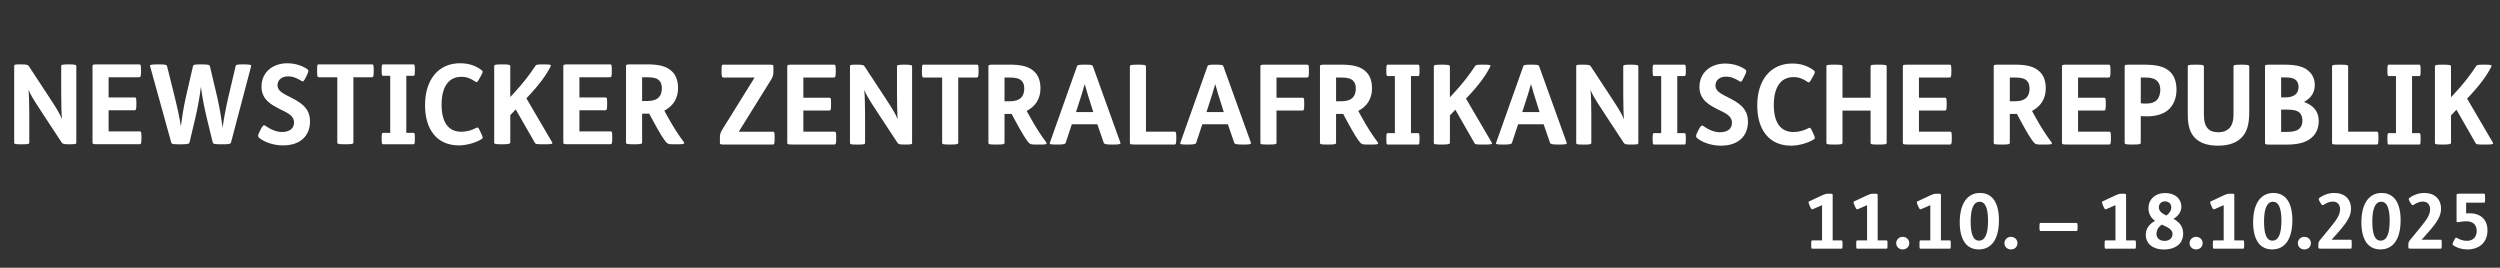 <svg xmlns="http://www.w3.org/2000/svg" id="Ebene_1" data-name="Ebene 1" viewBox="0 0 1081.44 115.81"><rect x="0" y="0" width="1081.44" height="115.81" fill="#333333" stroke="none"/><defs><style> .cls-1 { fill: #fff; } </style></defs><path class="cls-1" d="M9.11,27.85c2.69,0,3.02.24,3.36.77l8.64,13.15c3.6,5.52,4.61,7.1,5.66,9.7-.19-2.3-.29-7.73-.29-11.09v-11.81c0-.53.43-.72,3.07-.72h.34c2.5,0,3.12.19,3.12.72v33.12c0,.58-.24.72-2.78.72h-.29c-2.3,0-2.88-.14-3.26-.77l-8.64-13.15c-3.7-5.62-4.99-7.78-5.71-9.74.24,2.26.34,7.82.34,11.14v11.81c0,.58-.58.72-3.07.72h-.29c-2.64,0-3.17-.1-3.17-.72V28.57c0-.62.14-.72,2.74-.72h.24Z"></path><path class="cls-1" d="M60.18,27.85c.67,0,.82.1.82,2.54v.38c0,2.35-.19,2.64-.82,2.64h-13.2v8.74h11.19c.67,0,.82.1.82,2.54v.38c0,2.35-.19,2.64-.82,2.64h-11.19v9.12h13.39c.67,0,.82.1.82,2.54v.38c0,2.35-.19,2.64-.82,2.64h-18.19c-1.87,0-2.16-.1-2.16-.72V28.57c0-.62.29-.72,2.16-.72h18Z"></path><path class="cls-1" d="M68.82,27.85c2.78,0,3.31.19,3.46.82l3.5,14.07c.96,3.84,1.92,8.3,2.45,11.9.38-3.02,1.15-8.06,2.02-11.95l3.22-14.02c.14-.67.62-.82,3.41-.82h.43c2.83,0,3.36.24,3.5.82l3.22,13.63c.96,4.22,1.82,9.46,2.26,12.96.43-3.41,1.44-8.69,2.4-12.86l3.22-13.73c.14-.67.53-.82,3.36-.82h.29c2.93,0,3.22.29,3.07.82l-8.69,32.93c-.14.58-.67.82-3.46.82h-.62c-2.93,0-3.7-.14-3.84-.82l-2.64-10.85c-1.01-4.22-2.02-9.41-2.45-13.25-.48,3.89-1.34,8.83-2.3,12.96l-2.64,11.14c-.14.58-.67.82-3.46.82h-1.01c-2.93,0-3.26-.14-3.46-.82l-9.12-32.93c-.19-.62.19-.82,3.22-.82h.67Z"></path><path class="cls-1" d="M132.23,33.56c-.86,1.78-1.15,1.87-1.73,1.49-2.11-1.3-3.74-2.02-5.95-2.02-2.74,0-4.51,1.63-4.51,3.89,0,2.45,2.64,3.65,5.38,5.04,4.13,2.11,8.69,4.46,8.69,10.51s-3.94,10.42-11.67,10.42c-4.18,0-8.02-1.39-10.32-3.26-.62-.53-.67-1.06.14-2.64l.58-1.15c.82-1.54,1.25-1.92,1.87-1.49,2.3,1.63,4.8,2.74,7.3,2.74,3.12,0,5.18-1.44,5.18-4.08,0-2.98-2.74-4.13-5.62-5.57-4.03-1.97-8.45-4.27-8.45-9.94,0-6.43,5.09-10.13,11.09-10.13,3.22,0,6.38.91,8.69,2.54.72.53.62,1.01-.19,2.69l-.48.96Z"></path><path class="cls-1" d="M160.84,27.85c.67,0,.82.1.82,2.54v.38c0,2.35-.19,2.64-.82,2.64h-7.97v28.27c0,.58-.72.72-3.26.72h-.53c-2.69,0-3.17-.14-3.17-.72v-28.27h-7.92c-.62,0-.82-.19-.82-2.64v-.38c0-2.54.14-2.54.82-2.54h22.85Z"></path><path class="cls-1" d="M178.88,27.85c.43,0,.58.24.58,2.35v.24c0,2.11-.14,2.35-.58,2.35h-3.12v24.67h3.12c.43,0,.58.24.58,2.35v.24c0,2.11-.14,2.35-.58,2.35h-13.2c-.43,0-.58-.24-.58-2.35v-.24c0-2.11.14-2.35.58-2.35h3.12v-24.67h-3.12c-.43,0-.58-.24-.58-2.35v-.24c0-2.11.14-2.35.58-2.35h13.2Z"></path><path class="cls-1" d="M207.44,33.9c-.86,1.54-1.1,1.87-1.68,1.49-2.21-1.49-3.89-2.16-6.24-2.16-5.33,0-8.5,4.18-8.5,12.05,0,7.39,2.74,11.71,8.54,11.71,2.11,0,4.42-.58,6.48-1.68.72-.38.91-.14,1.63,1.39l.53,1.15c.72,1.58.82,1.92,0,2.4-2.3,1.44-6.29,2.64-9.7,2.64-9.31,0-14.64-6.62-14.64-17.43s5.66-18.1,15.12-18.1c3.6,0,6.67.96,9.22,2.88.82.62.77.91-.14,2.54l-.62,1.1Z"></path><path class="cls-1" d="M217.47,27.85c2.54,0,3.26.19,3.26.72v13.39l1.3-1.39c4.46-4.75,7.3-8.64,9.55-12.05.34-.53.67-.67,3.17-.67h.58c2.78,0,3.17.19,2.88.77-1.63,3.41-4.8,7.97-10.51,13.92l11.14,19.01c.34.62-.05.86-2.5.86h-1.39c-3.07,0-3.26-.1-3.6-.67l-8.26-14.4-2.35,2.45v11.9c0,.48-.72.72-3.26.72h-.53c-2.69,0-3.17-.14-3.17-.72V28.57c0-.53.48-.72,3.17-.72h.53Z"></path><path class="cls-1" d="M263.84,27.85c.67,0,.82.1.82,2.54v.38c0,2.35-.19,2.64-.82,2.64h-13.2v8.74h11.18c.67,0,.82.1.82,2.54v.38c0,2.35-.19,2.64-.82,2.64h-11.18v9.12h13.39c.67,0,.82.1.82,2.54v.38c0,2.35-.19,2.64-.82,2.64h-18.19c-1.87,0-2.16-.1-2.16-.72V28.57c0-.62.29-.72,2.16-.72h18Z"></path><path class="cls-1" d="M279.39,27.85c5.42-.05,9.03.67,11.52,3.26,1.54,1.58,2.4,3.94,2.4,6.96,0,4.51-2.11,7.78-5.95,9.79l1.1,2.02c2.88,5.23,5.18,8.69,7.34,11.57.43.58.19.96-1.87.96h-2.64c-1.63,0-2.3-.05-2.98-.72-1.2-1.3-2.93-4.08-5.9-9.6l-1.58-2.93h-3.07v12.53c0,.58-.72.72-3.26.72h-.53c-2.69,0-3.17-.14-3.17-.72V28.57c0-.62.29-.72,2.16-.72h6.43ZM277.76,43.69h2.35c2.26,0,3.89-.58,4.85-1.58.91-.91,1.34-2.26,1.34-3.94,0-1.49-.38-2.59-1.15-3.36-1.01-1.01-2.59-1.39-5.09-1.39h-2.3v10.27Z"></path><g><path class="cls-1" d="M332.39,27.97c1.87,0,2.16.1,2.16.72v2.5c0,1.06-.19,2.02-1.01,3.31l-13.97,22.47h14.69c.67,0,.82,0,.82,2.54v.38c0,2.45-.19,2.64-.82,2.64h-20.69c-1.87,0-2.16-.1-2.16-.72v-2.5c0-1.1.24-2.02,1.06-3.31l13.97-22.47h-13.49c-.62,0-.82-.19-.82-2.64v-.38c0-2.54.14-2.54.82-2.54h19.44Z"></path><path class="cls-1" d="M360.71,27.97c.67,0,.82.1.82,2.54v.38c0,2.35-.19,2.64-.82,2.64h-13.2v8.74h11.18c.67,0,.82.1.82,2.54v.38c0,2.35-.19,2.64-.82,2.64h-11.18v9.12h13.39c.67,0,.82.1.82,2.54v.38c0,2.35-.19,2.64-.82,2.64h-18.19c-1.87,0-2.16-.1-2.16-.72V28.69c0-.62.29-.72,2.16-.72h18Z"></path><path class="cls-1" d="M370.64,27.97c2.69,0,3.02.24,3.36.77l8.64,13.15c3.6,5.52,4.61,7.1,5.67,9.7-.19-2.3-.29-7.73-.29-11.09v-11.81c0-.53.43-.72,3.07-.72h.34c2.5,0,3.12.19,3.12.72v33.12c0,.58-.24.72-2.78.72h-.29c-2.3,0-2.88-.14-3.26-.77l-8.64-13.15c-3.7-5.62-4.99-7.78-5.71-9.74.24,2.26.34,7.82.34,11.14v11.81c0,.58-.58.72-3.07.72h-.29c-2.64,0-3.17-.1-3.17-.72V28.69c0-.62.14-.72,2.74-.72h.24Z"></path><path class="cls-1" d="M422.48,27.97c.67,0,.82.1.82,2.54v.38c0,2.35-.19,2.64-.82,2.64h-7.97v28.27c0,.58-.72.72-3.26.72h-.53c-2.69,0-3.17-.14-3.17-.72v-28.27h-7.92c-.62,0-.82-.19-.82-2.64v-.38c0-2.54.14-2.54.82-2.54h22.85Z"></path><path class="cls-1" d="M436.16,27.97c5.42-.05,9.03.67,11.52,3.26,1.54,1.58,2.4,3.94,2.4,6.96,0,4.51-2.11,7.78-5.95,9.79l1.1,2.02c2.88,5.23,5.18,8.69,7.34,11.57.43.58.19.96-1.87.96h-2.64c-1.63,0-2.3-.05-2.98-.72-1.2-1.3-2.93-4.08-5.9-9.6l-1.58-2.93h-3.07v12.53c0,.58-.72.72-3.26.72h-.53c-2.69,0-3.17-.14-3.17-.72V28.69c0-.62.29-.72,2.16-.72h6.43ZM434.53,43.81h2.35c2.26,0,3.89-.58,4.85-1.58.91-.91,1.34-2.26,1.34-3.94,0-1.49-.38-2.59-1.15-3.36-1.01-1.01-2.59-1.39-5.09-1.39h-2.3v10.27Z"></path><path class="cls-1" d="M469.52,27.97c2.64,0,3.02.14,3.26.77l11.86,32.93c.24.62-.14.86-2.98.86h-.58c-2.79,0-3.46-.24-3.65-.82l-2.74-7.97h-11.04l-2.64,7.97c-.19.58-.72.82-3.5.82h-.48c-2.83,0-3.12-.14-2.88-.82l11.71-32.98c.19-.53.43-.77,3.22-.77h.43ZM465.44,48.47h7.49l-.53-1.68c-1.68-5.28-2.5-7.92-3.17-10.42-.67,2.4-1.73,5.9-3.26,10.51l-.53,1.58Z"></path><path class="cls-1" d="M492.46,27.97c2.54,0,3.26.19,3.26.72v28.27h12.29c.67,0,.82.1.82,2.54v.38c0,2.35-.19,2.64-.82,2.64h-17.09c-1.87,0-2.16-.1-2.16-.72V28.69c0-.53.48-.72,3.17-.72h.53Z"></path><path class="cls-1" d="M525.97,27.97c2.64,0,3.02.14,3.26.77l11.86,32.93c.24.62-.14.86-2.98.86h-.58c-2.79,0-3.46-.24-3.65-.82l-2.74-7.97h-11.04l-2.64,7.97c-.19.58-.72.82-3.5.82h-.48c-2.83,0-3.12-.14-2.88-.82l11.71-32.98c.19-.53.43-.77,3.22-.77h.43ZM521.89,48.47h7.49l-.53-1.68c-1.68-5.28-2.5-7.92-3.17-10.42-.67,2.4-1.73,5.9-3.26,10.51l-.53,1.58Z"></path><path class="cls-1" d="M565.38,27.97c.67,0,.82.1.82,2.54v.38c0,2.35-.19,2.64-.82,2.64h-13.2v8.74h11.18c.67,0,.82.1.82,2.54v.38c0,2.35-.19,2.64-.82,2.64h-11.18v14.07c0,.48-.72.62-3.26.62h-.53c-2.69,0-3.17-.1-3.17-.62V28.69c0-.62.29-.72,2.16-.72h18Z"></path><path class="cls-1" d="M579.58,27.97c5.42-.05,9.03.67,11.52,3.26,1.54,1.58,2.4,3.94,2.4,6.96,0,4.51-2.11,7.78-5.95,9.79l1.1,2.02c2.88,5.23,5.18,8.69,7.34,11.57.43.58.19.96-1.87.96h-2.64c-1.63,0-2.3-.05-2.98-.72-1.2-1.3-2.93-4.08-5.9-9.6l-1.58-2.93h-3.07v12.53c0,.58-.72.72-3.26.72h-.53c-2.69,0-3.17-.14-3.17-.72V28.69c0-.62.29-.72,2.16-.72h6.43ZM577.95,43.81h2.35c2.26,0,3.89-.58,4.85-1.58.91-.91,1.34-2.26,1.34-3.94,0-1.49-.38-2.59-1.15-3.36-1.01-1.01-2.59-1.39-5.09-1.39h-2.3v10.27Z"></path><path class="cls-1" d="M613.47,27.97c.43,0,.58.24.58,2.35v.24c0,2.11-.14,2.35-.58,2.35h-3.12v24.67h3.12c.43,0,.58.24.58,2.35v.24c0,2.11-.14,2.35-.58,2.35h-13.2c-.43,0-.58-.24-.58-2.35v-.24c0-2.11.14-2.35.58-2.35h3.12v-24.67h-3.12c-.43,0-.58-.24-.58-2.35v-.24c0-2.11.14-2.35.58-2.35h13.2Z"></path><path class="cls-1" d="M623.93,27.97c2.54,0,3.26.19,3.26.72v13.39l1.3-1.39c4.46-4.75,7.3-8.64,9.55-12.05.34-.53.67-.67,3.17-.67h.58c2.78,0,3.17.19,2.88.77-1.63,3.41-4.8,7.97-10.51,13.92l11.14,19.01c.34.62-.05.86-2.5.86h-1.39c-3.07,0-3.26-.1-3.6-.67l-8.26-14.4-2.35,2.45v11.9c0,.48-.72.72-3.26.72h-.53c-2.69,0-3.17-.14-3.17-.72V28.69c0-.53.48-.72,3.17-.72h.53Z"></path><path class="cls-1" d="M662.57,27.97c2.64,0,3.02.14,3.26.77l11.86,32.93c.24.62-.14.86-2.98.86h-.58c-2.79,0-3.46-.24-3.65-.82l-2.74-7.97h-11.04l-2.64,7.97c-.19.58-.72.82-3.5.82h-.48c-2.83,0-3.12-.14-2.88-.82l11.71-32.98c.19-.53.43-.77,3.22-.77h.43ZM658.49,48.47h7.49l-.53-1.68c-1.68-5.28-2.5-7.92-3.17-10.42-.67,2.4-1.73,5.9-3.26,10.51l-.53,1.58Z"></path><path class="cls-1" d="M684.8,27.97c2.69,0,3.02.24,3.36.77l8.64,13.15c3.6,5.52,4.61,7.1,5.67,9.7-.19-2.3-.29-7.73-.29-11.09v-11.81c0-.53.43-.72,3.07-.72h.34c2.5,0,3.12.19,3.12.72v33.12c0,.58-.24.72-2.78.72h-.29c-2.3,0-2.88-.14-3.26-.77l-8.64-13.15c-3.7-5.62-4.99-7.78-5.71-9.74.24,2.26.34,7.82.34,11.14v11.81c0,.58-.58.72-3.07.72h-.29c-2.64,0-3.17-.1-3.17-.72V28.69c0-.62.14-.72,2.74-.72h.24Z"></path><path class="cls-1" d="M728.67,27.97c.43,0,.58.24.58,2.35v.24c0,2.11-.14,2.35-.58,2.35h-3.12v24.67h3.12c.43,0,.58.24.58,2.35v.24c0,2.11-.14,2.35-.58,2.35h-13.2c-.43,0-.58-.24-.58-2.35v-.24c0-2.11.14-2.35.58-2.35h3.12v-24.67h-3.12c-.43,0-.58-.24-.58-2.35v-.24c0-2.11.14-2.35.58-2.35h13.2Z"></path><path class="cls-1" d="M754.25,33.68c-.86,1.78-1.15,1.87-1.73,1.49-2.11-1.3-3.74-2.02-5.95-2.02-2.74,0-4.51,1.63-4.51,3.89,0,2.45,2.64,3.65,5.38,5.04,4.13,2.11,8.69,4.46,8.69,10.51s-3.94,10.42-11.67,10.42c-4.18,0-8.02-1.39-10.32-3.26-.62-.53-.67-1.06.14-2.64l.58-1.15c.82-1.54,1.25-1.92,1.87-1.49,2.3,1.63,4.8,2.74,7.3,2.74,3.12,0,5.18-1.44,5.18-4.08,0-2.98-2.74-4.13-5.62-5.57-4.03-1.97-8.45-4.27-8.45-9.94,0-6.43,5.09-10.13,11.09-10.13,3.22,0,6.38.91,8.69,2.54.72.53.62,1.01-.19,2.69l-.48.96Z"></path><path class="cls-1" d="M783.72,34.02c-.86,1.54-1.1,1.87-1.68,1.49-2.21-1.49-3.89-2.16-6.24-2.16-5.33,0-8.5,4.18-8.5,12.05,0,7.39,2.74,11.71,8.54,11.71,2.11,0,4.42-.58,6.48-1.68.72-.38.91-.14,1.63,1.39l.53,1.15c.72,1.58.82,1.92,0,2.4-2.3,1.44-6.29,2.64-9.7,2.64-9.31,0-14.64-6.62-14.64-17.43s5.66-18.1,15.12-18.1c3.6,0,6.67.96,9.22,2.88.82.62.77.91-.14,2.54l-.62,1.1Z"></path><path class="cls-1" d="M793.76,27.97c2.54,0,3.26.14,3.26.72v13.58h12.15v-13.58c0-.58.48-.72,3.17-.72h.53c2.54,0,3.26.14,3.26.72v33.12c0,.58-.72.72-3.26.72h-.53c-2.69,0-3.17-.14-3.17-.72v-13.97h-12.15v13.97c0,.58-.72.72-3.26.72h-.53c-2.69,0-3.17-.14-3.17-.72V28.69c0-.58.48-.72,3.17-.72h.53Z"></path><path class="cls-1" d="M843.29,27.97c.67,0,.82.1.82,2.54v.38c0,2.35-.19,2.64-.82,2.64h-13.2v8.74h11.18c.67,0,.82.1.82,2.54v.38c0,2.35-.19,2.64-.82,2.64h-11.18v9.12h13.39c.67,0,.82.1.82,2.54v.38c0,2.35-.19,2.64-.82,2.64h-18.19c-1.87,0-2.16-.1-2.16-.72V28.69c0-.62.29-.72,2.16-.72h18Z"></path><path class="cls-1" d="M871.03,27.97c5.42-.05,9.03.67,11.52,3.26,1.54,1.58,2.4,3.94,2.4,6.96,0,4.51-2.11,7.78-5.95,9.79l1.1,2.02c2.88,5.23,5.18,8.69,7.34,11.57.43.58.19.96-1.87.96h-2.64c-1.63,0-2.3-.05-2.98-.72-1.2-1.3-2.93-4.08-5.9-9.6l-1.58-2.93h-3.07v12.53c0,.58-.72.72-3.26.72h-.53c-2.69,0-3.17-.14-3.17-.72V28.69c0-.62.29-.72,2.16-.72h6.43ZM869.4,43.81h2.35c2.26,0,3.89-.58,4.85-1.58.91-.91,1.34-2.26,1.34-3.94,0-1.49-.38-2.59-1.15-3.36-1.01-1.01-2.59-1.39-5.09-1.39h-2.3v10.27Z"></path><path class="cls-1" d="M912.12,27.97c.67,0,.82.1.82,2.54v.38c0,2.35-.19,2.64-.82,2.64h-13.2v8.74h11.18c.67,0,.82.1.82,2.54v.38c0,2.35-.19,2.64-.82,2.64h-11.18v9.12h13.39c.67,0,.82.1.82,2.54v.38c0,2.35-.19,2.64-.82,2.64h-18.19c-1.87,0-2.16-.1-2.16-.72V28.69c0-.62.29-.72,2.16-.72h18Z"></path><path class="cls-1" d="M927.05,27.97c5.52,0,9.22.62,11.86,3.26,1.68,1.68,2.59,4.32,2.59,7.63s-1.06,6.14-3.07,8.21c-2.02,2.06-5.38,3.26-9.7,3.26-.96,0-1.97-.05-2.69-.1v11.57c0,.58-.72.72-3.26.72h-.53c-2.69,0-3.17-.14-3.17-.72V28.69c0-.62.29-.72,2.16-.72h5.81ZM926.04,44.67c.67.1,1.58.14,2.3.14,2.3,0,3.94-.62,4.9-1.82.82-1.01,1.25-2.54,1.25-4.13,0-1.49-.38-2.69-1.1-3.55-1.06-1.25-2.69-1.78-5.52-1.78h-1.82v11.14Z"></path><path class="cls-1" d="M950.09,27.97c2.54,0,3.26.19,3.26.72v20.79c0,3.17.62,5.04,1.82,6.24,1.06,1.06,2.59,1.49,4.51,1.49s3.5-.58,4.61-1.68c1.2-1.25,1.87-3.12,1.87-6.05v-20.79c0-.53.48-.72,3.17-.72h.38c2.54,0,3.26.19,3.26.72v19.83c0,5.33-1.01,8.59-3.26,10.94-2.26,2.35-5.67,3.55-10.23,3.55s-8.06-1.15-10.27-3.65c-1.87-2.11-2.83-4.9-2.83-9.84v-20.83c0-.53.48-.72,3.17-.72h.53Z"></path><path class="cls-1" d="M988.25,27.97c5.14,0,8.64.82,10.9,3.22,1.44,1.49,2.16,3.36,2.16,5.62,0,2.69-1.1,5.33-4.66,7.3,3.89,1.39,6.38,3.94,6.38,8.21,0,2.64-.82,4.9-2.4,6.58-2.45,2.59-6.1,3.65-11.57,3.65h-7.11c-1.87,0-2.16-.1-2.16-.72V28.69c0-.62.29-.72,2.16-.72h6.29ZM986.76,42.13h1.73c2.02,0,3.46-.38,4.51-1.3.82-.72,1.3-1.87,1.3-3.22,0-1.15-.34-2.16-1.01-2.83-.91-.91-2.35-1.3-4.8-1.3h-1.73v8.64ZM986.76,57.06h2.4c2.3,0,4.13-.24,5.47-1.39.82-.72,1.34-1.92,1.34-3.46,0-1.39-.34-2.54-1.1-3.31-1.15-1.15-2.78-1.49-5.76-1.49h-2.35v9.65Z"></path><path class="cls-1" d="M1012.49,27.97c2.54,0,3.26.19,3.26.72v28.27h12.29c.67,0,.82.1.82,2.54v.38c0,2.35-.19,2.64-.82,2.64h-17.09c-1.87,0-2.16-.1-2.16-.72V28.69c0-.53.48-.72,3.17-.72h.53Z"></path><path class="cls-1" d="M1046.52,27.97c.43,0,.58.24.58,2.35v.24c0,2.11-.14,2.35-.58,2.35h-3.12v24.67h3.12c.43,0,.58.24.58,2.35v.24c0,2.11-.14,2.35-.58,2.35h-13.2c-.43,0-.58-.24-.58-2.35v-.24c0-2.11.14-2.35.58-2.35h3.12v-24.67h-3.12c-.43,0-.58-.24-.58-2.35v-.24c0-2.11.14-2.35.58-2.35h13.2Z"></path><path class="cls-1" d="M1056.98,27.97c2.54,0,3.26.19,3.26.72v13.39l1.3-1.39c4.46-4.75,7.3-8.64,9.55-12.05.34-.53.67-.67,3.17-.67h.58c2.78,0,3.17.19,2.88.77-1.63,3.41-4.8,7.97-10.51,13.92l11.14,19.01c.34.62-.05.86-2.5.86h-1.39c-3.07,0-3.26-.1-3.6-.67l-8.26-14.4-2.35,2.45v11.9c0,.48-.72.72-3.26.72h-.53c-2.69,0-3.17-.14-3.17-.72V28.69c0-.53.48-.72,3.17-.72h.53Z"></path></g><g><path class="cls-1" d="M788.34,84.43c1.12-.5,1.65-.63,2.41-.63h.83c1.06,0,1.19.13,1.19.5v19.7h3.86c.3,0,.4.17.4,1.62v.33c0,1.45-.1,1.62-.4,1.62h-12.74c-.3,0-.4-.17-.4-1.62v-.33c0-1.45.1-1.62.4-1.62h4.29v-15.25l-4.06,1.75c-.4.17-.63,0-1.19-1.29l-.2-.46c-.5-1.16-.5-1.49-.13-1.65l5.74-2.67Z"></path><path class="cls-1" d="M807.81,84.43c1.12-.5,1.65-.63,2.41-.63h.83c1.06,0,1.19.13,1.19.5v19.7h3.86c.3,0,.4.17.4,1.62v.33c0,1.45-.1,1.62-.4,1.62h-12.74c-.3,0-.4-.17-.4-1.62v-.33c0-1.45.1-1.62.4-1.62h4.29v-15.25l-4.06,1.75c-.4.17-.63,0-1.19-1.29l-.2-.46c-.5-1.16-.5-1.49-.13-1.65l5.74-2.67Z"></path><path class="cls-1" d="M823.06,102.45c1.65,0,2.84,1.22,2.84,2.74s-1.19,2.71-2.84,2.71-2.81-1.22-2.81-2.71,1.19-2.74,2.81-2.74Z"></path><path class="cls-1" d="M835.17,84.43c1.12-.5,1.65-.63,2.41-.63h.83c1.06,0,1.19.13,1.19.5v19.7h3.86c.3,0,.4.17.4,1.62v.33c0,1.45-.1,1.62-.4,1.62h-12.74c-.3,0-.4-.17-.4-1.62v-.33c0-1.45.1-1.62.4-1.62h4.29v-15.25l-4.06,1.75c-.4.17-.63,0-1.19-1.29l-.2-.46c-.5-1.16-.5-1.49-.13-1.65l5.74-2.67Z"></path><path class="cls-1" d="M864.7,95.25c0,8.19-3.2,12.64-8.75,12.64-5.15,0-8.22-3.93-8.22-11.78s3.2-12.64,8.75-12.64c5.15,0,8.22,3.93,8.22,11.78ZM852.46,95.88c0,5.61,1.19,8.22,3.63,8.22,2.71,0,3.89-3.17,3.89-8.61s-1.19-8.22-3.63-8.22c-2.71,0-3.89,3.17-3.89,8.61Z"></path><path class="cls-1" d="M869.88,102.45c1.65,0,2.84,1.22,2.84,2.74s-1.19,2.71-2.84,2.71-2.81-1.22-2.81-2.71,1.19-2.74,2.81-2.74Z"></path><path class="cls-1" d="M898.26,96.44c.33,0,.46.2.46,1.65v.2c0,1.45-.13,1.65-.46,1.65h-15.58c-.33,0-.46-.2-.46-1.65v-.2c0-1.45.13-1.65.46-1.65h15.58Z"></path><path class="cls-1" d="M915.26,84.43c1.12-.5,1.65-.63,2.41-.63h.83c1.06,0,1.19.13,1.19.5v19.7h3.86c.3,0,.4.17.4,1.62v.33c0,1.45-.1,1.62-.4,1.62h-12.74c-.3,0-.4-.17-.4-1.62v-.33c0-1.45.1-1.62.4-1.62h4.29v-15.25l-4.06,1.75c-.4.17-.63,0-1.19-1.29l-.2-.46c-.5-1.16-.5-1.49-.13-1.65l5.74-2.67Z"></path><path class="cls-1" d="M929.38,90.04c0-3.8,2.9-6.54,7.26-6.54,4.13,0,6.96,2.34,6.96,6.04,0,2.08-1.35,3.86-3.4,5.15,2.21,1.19,4.19,3,4.19,6.34,0,4.62-3.63,6.9-8.42,6.9-4.26,0-7.76-2.18-7.76-6.47,0-2.64,1.68-4.69,4.03-5.91-1.62-1.16-2.87-2.94-2.87-5.51ZM932.84,101.16c0,1.95,1.49,3.04,3.47,3.04,2.08,0,3.47-1.15,3.47-2.97,0-2.11-2.24-2.97-4.65-4.06-1.58,1.06-2.28,2.48-2.28,3.99ZM939.25,89.74c0-1.52-1.09-2.64-2.74-2.64s-2.64,1.19-2.64,2.57c0,1.78,1.45,2.71,3.3,3.56,1.09-.83,2.08-2.08,2.08-3.5Z"></path><path class="cls-1" d="M949.97,102.45c1.65,0,2.84,1.22,2.84,2.74s-1.19,2.71-2.84,2.71-2.81-1.22-2.81-2.71,1.19-2.74,2.81-2.74Z"></path><path class="cls-1" d="M962.08,84.43c1.12-.5,1.65-.63,2.41-.63h.83c1.06,0,1.19.13,1.19.5v19.7h3.86c.3,0,.4.17.4,1.62v.33c0,1.45-.1,1.62-.4,1.62h-12.74c-.3,0-.4-.17-.4-1.62v-.33c0-1.45.1-1.62.4-1.62h4.29v-15.25l-4.06,1.75c-.4.17-.63,0-1.19-1.29l-.2-.46c-.5-1.16-.5-1.49-.13-1.65l5.74-2.67Z"></path><path class="cls-1" d="M991.62,95.25c0,8.19-3.2,12.64-8.75,12.64-5.15,0-8.22-3.93-8.22-11.78s3.2-12.64,8.75-12.64c5.15,0,8.22,3.93,8.22,11.78ZM979.37,95.88c0,5.61,1.19,8.22,3.63,8.22,2.71,0,3.89-3.17,3.89-8.61s-1.19-8.22-3.63-8.22c-2.71,0-3.89,3.17-3.89,8.61Z"></path><path class="cls-1" d="M996.8,102.45c1.65,0,2.84,1.22,2.84,2.74s-1.19,2.71-2.84,2.71-2.81-1.22-2.81-2.71,1.19-2.74,2.81-2.74Z"></path><path class="cls-1" d="M1003.36,87.03c-.46-.83-.43-1.16.03-1.49,1.68-1.22,4.06-2.08,6.27-2.08,4.55,0,7.33,2.64,7.33,6.83,0,3.04-1.49,5.64-5.71,10.4l-2.67,3h8.28c.3,0,.4.17.4,1.62v.63c0,1.45-.1,1.62-.4,1.62h-12.61c-1.25,0-1.42-.07-1.42-.5v-1.09c0-.86.03-1.32.69-2.11l4.42-5.38c3.04-3.7,4.29-5.64,4.29-8.02,0-2.05-1.25-3.27-3.2-3.27-1.39,0-2.74.66-4.09,1.48-.33.2-.59.13-1.22-.96l-.4-.69Z"></path><path class="cls-1" d="M1038.45,95.25c0,8.19-3.2,12.64-8.75,12.64-5.15,0-8.22-3.93-8.22-11.78s3.2-12.64,8.75-12.64c5.15,0,8.22,3.93,8.22,11.78ZM1026.2,95.88c0,5.61,1.19,8.22,3.63,8.22,2.71,0,3.89-3.17,3.89-8.61s-1.19-8.22-3.63-8.22c-2.71,0-3.89,3.17-3.89,8.61Z"></path><path class="cls-1" d="M1042.3,87.03c-.46-.83-.43-1.16.03-1.49,1.68-1.22,4.06-2.08,6.27-2.08,4.55,0,7.33,2.64,7.33,6.83,0,3.04-1.49,5.64-5.71,10.4l-2.67,3h8.28c.3,0,.4.17.4,1.62v.63c0,1.45-.1,1.62-.4,1.62h-12.61c-1.25,0-1.42-.07-1.42-.5v-1.09c0-.86.03-1.32.69-2.11l4.42-5.38c3.04-3.7,4.29-5.64,4.29-8.02,0-2.05-1.25-3.27-3.2-3.27-1.39,0-2.74.66-4.09,1.48-.33.2-.59.13-1.22-.96l-.4-.69Z"></path><path class="cls-1" d="M1074.58,83.8c.3,0,.4.17.4,1.62v.63c0,1.45-.1,1.62-.4,1.62h-7.79v4.65c.3-.03,1.09-.07,1.42-.07,4.62,0,7.82,2.51,7.82,7.46,0,2.38-.79,4.32-2.11,5.71-1.55,1.62-3.86,2.48-6.63,2.48-2.31,0-4.42-.69-6.04-1.75-.43-.3-.5-.56.1-1.75l.3-.59c.5-.96.66-1.19,1.06-.96,1.45.86,2.77,1.32,4.52,1.32,2.44,0,4.13-1.58,4.13-4.26s-1.55-4.19-4.52-4.19c-1.02,0-2.38.13-3.4.36-.5.13-.79,0-.79-.4v-11.39c0-.43.2-.5,1.49-.5h10.46Z"></path></g></svg>